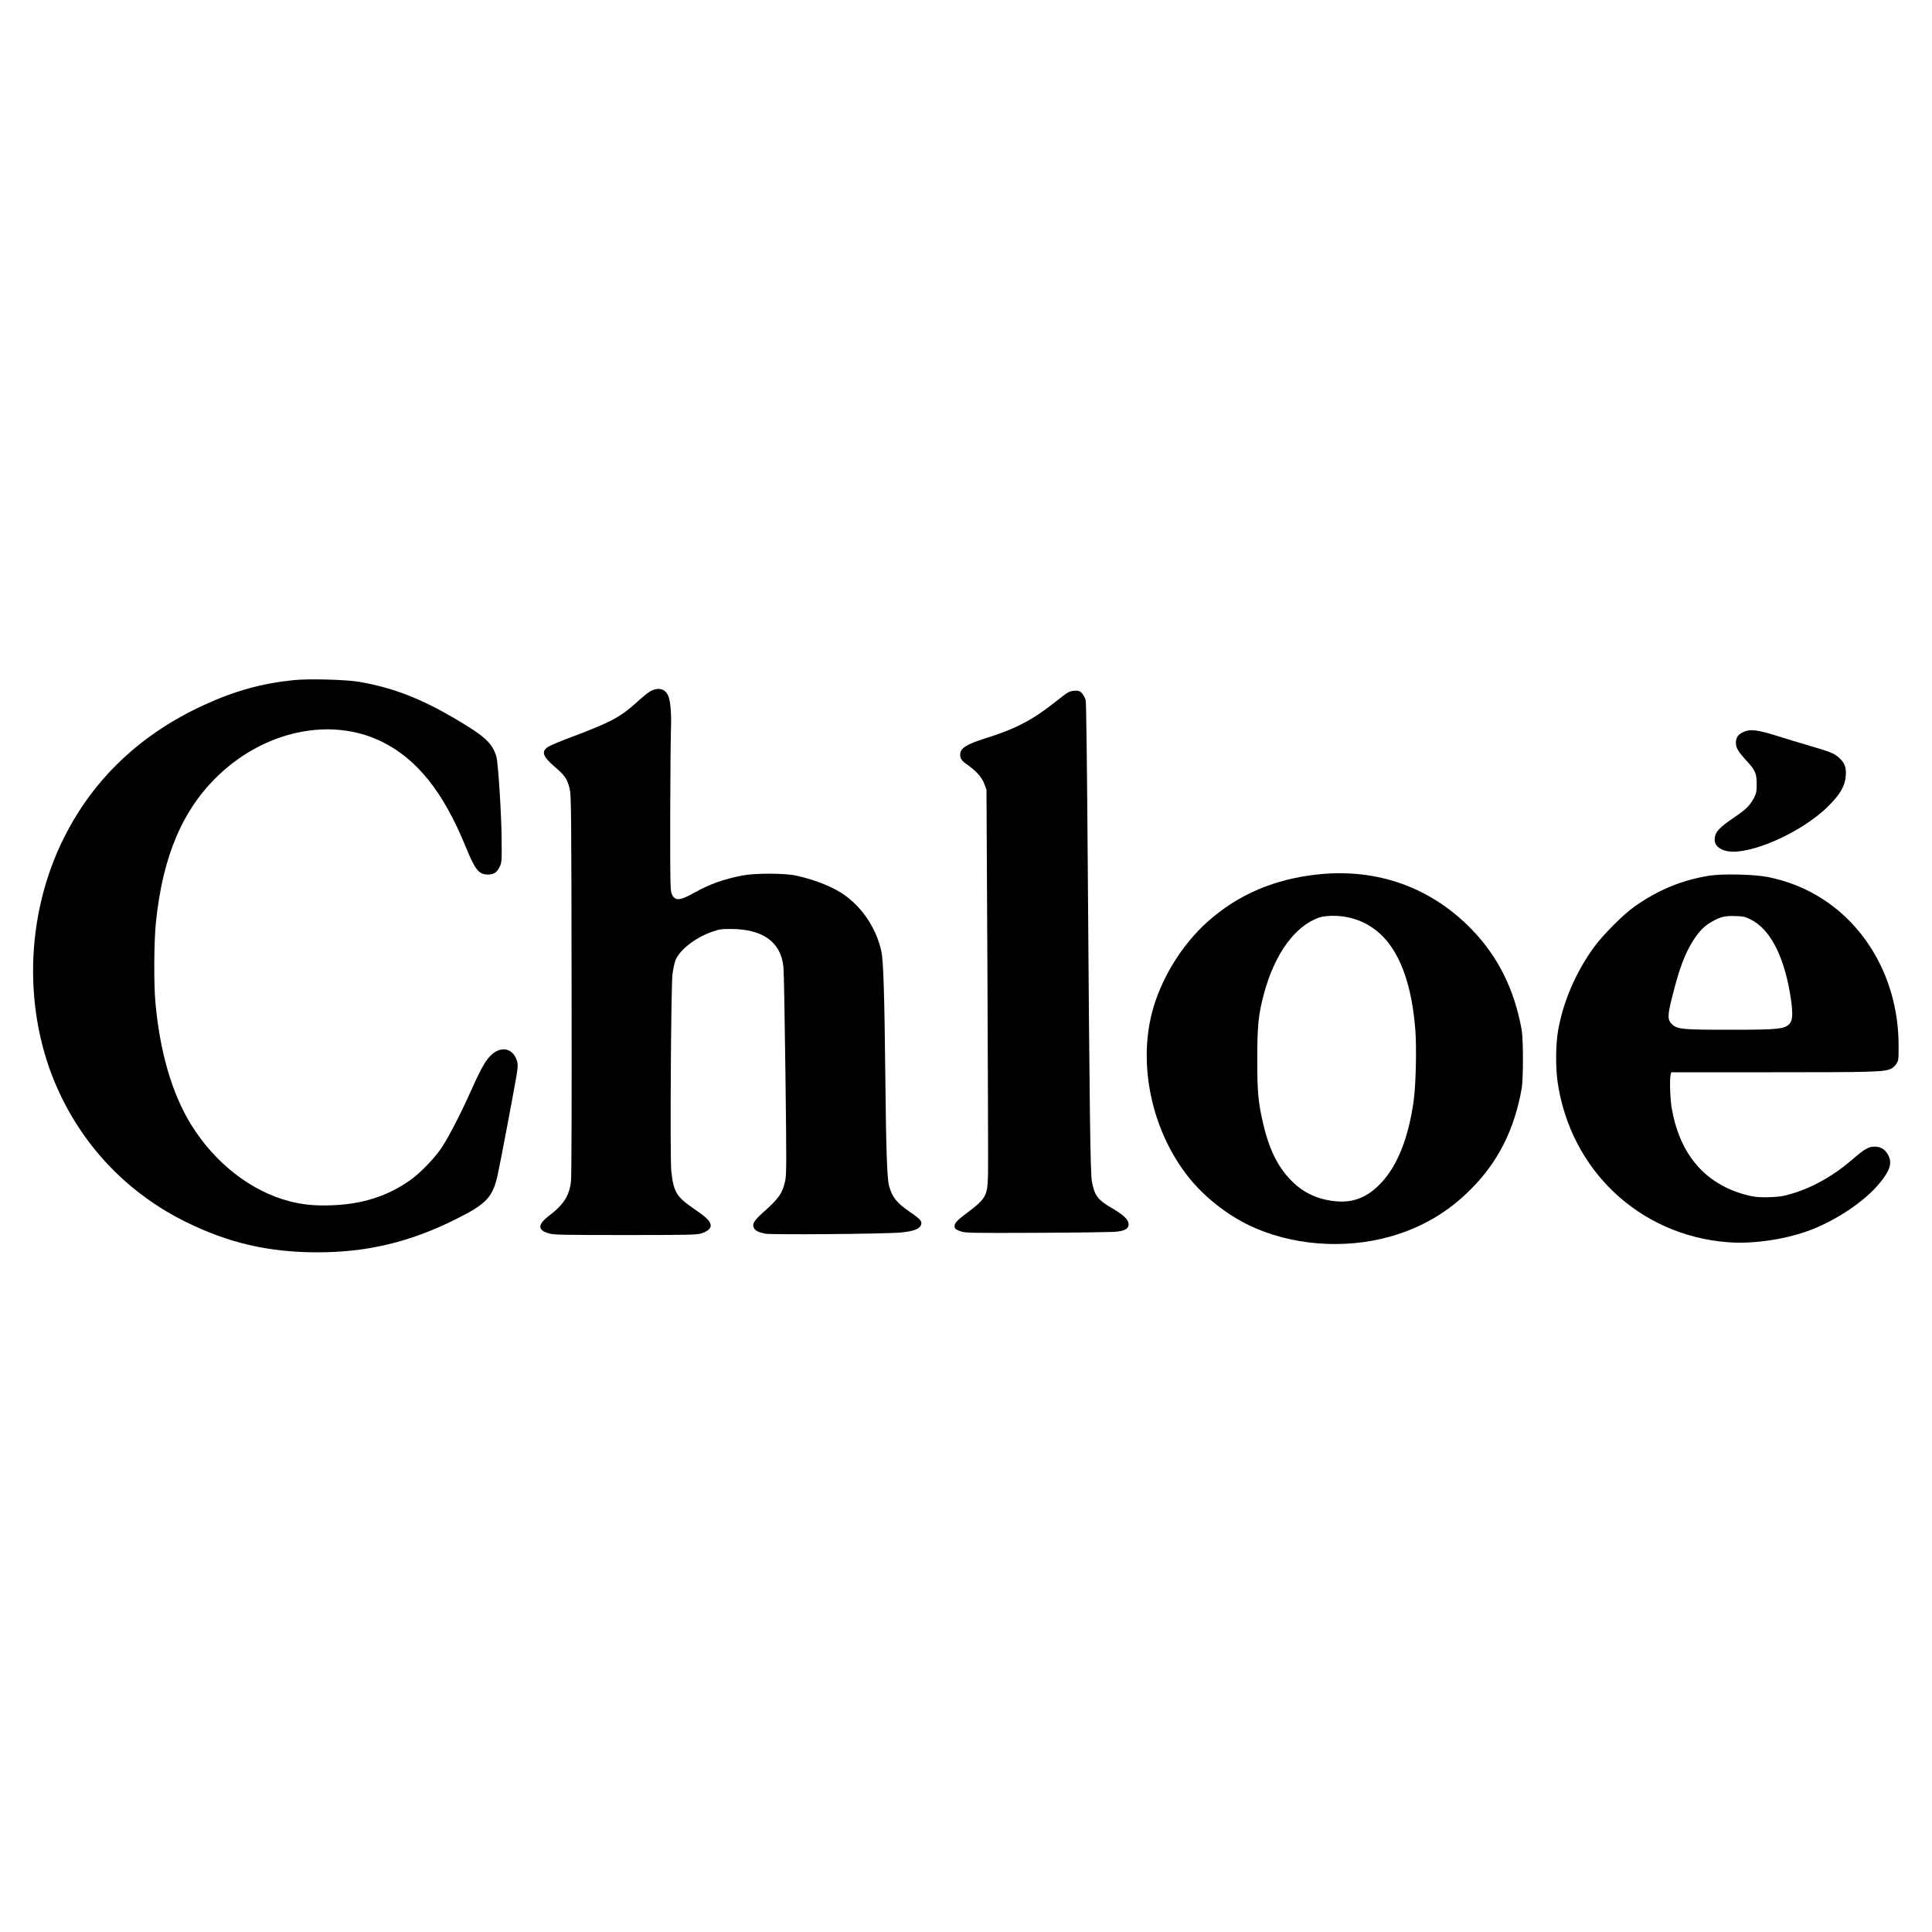 <?xml version="1.0" encoding="UTF-8" standalone="no"?> <svg xmlns="http://www.w3.org/2000/svg" version="1.0" width="2000pt" height="2000pt" viewBox="0 0 2000 2000" preserveAspectRatio="xMidYMid meet"><g transform="translate(0,2000) scale(0.1,-0.1)" fill="#000000" stroke="none"><path d="M3037 12959 c-330 -34 -607 -111 -927 -258 -651 -299 -1136 -757 -1441 -1360 -411 -809 -436 -1820 -64 -2632 273 -597 731 -1068 1320 -1359 441 -217 849 -312 1350 -314 516 -2 965 104 1438 340 329 164 389 229 442 476 25 112 160 830 190 1002 19 113 19 142 -4 192 -53 116 -177 122 -274 14 -52 -57 -97 -141 -202 -375 -99 -221 -222 -458 -292 -564 -71 -107 -218 -260 -320 -333 -231 -167 -499 -254 -818 -265 -172 -7 -299 6 -436 41 -401 104 -775 396 -1022 796 -196 319 -321 746 -368 1260 -18 194 -15 640 5 832 71 687 276 1168 648 1523 485 462 1161 603 1683 351 370 -180 644 -521 878 -1097 95 -232 133 -281 225 -282 64 -1 97 21 125 81 21 44 22 61 20 277 -1 250 -36 796 -54 860 -34 122 -105 197 -304 320 -427 265 -729 388 -1112 456 -135 24 -532 35 -686 18z"></path><path d="M6745 12851 c-22 -10 -76 -51 -120 -91 -204 -186 -281 -228 -715 -392 -102 -38 -204 -81 -227 -94 -85 -49 -69 -102 63 -215 102 -87 126 -122 152 -228 15 -60 17 -250 19 -2021 2 -1117 0 -1990 -6 -2037 -16 -148 -75 -242 -222 -354 -124 -94 -127 -151 -11 -186 52 -16 119 -18 792 -18 667 0 740 2 790 17 69 21 105 56 96 93 -10 41 -53 81 -181 168 -172 118 -203 170 -226 386 -14 134 -3 1889 12 2031 6 52 20 118 31 147 39 106 204 236 376 296 79 28 98 31 207 30 325 -2 510 -138 535 -393 5 -47 14 -548 21 -1115 12 -957 11 -1035 -4 -1105 -29 -126 -65 -177 -234 -327 -87 -78 -109 -115 -89 -154 14 -29 47 -46 118 -60 64 -13 1235 -3 1402 12 119 11 187 33 206 69 22 42 4 66 -105 140 -143 98 -188 154 -222 275 -20 73 -31 393 -38 1120 -9 851 -20 1209 -41 1305 -48 224 -181 434 -364 572 -116 88 -312 169 -520 214 -118 26 -425 26 -555 1 -202 -40 -341 -90 -508 -184 -143 -80 -192 -81 -224 -5 -14 33 -16 126 -15 817 1 429 5 834 8 900 6 145 -6 287 -31 338 -31 65 -94 83 -170 48z"></path><path d="M11053 12830 c-18 -10 -78 -56 -133 -100 -233 -185 -413 -278 -725 -375 -193 -61 -255 -101 -255 -167 0 -44 14 -63 84 -112 88 -64 140 -123 166 -192 l22 -59 10 -1915 c5 -1053 8 -1985 6 -2070 -6 -222 -20 -248 -226 -402 -101 -76 -125 -104 -120 -140 2 -18 16 -28 58 -43 53 -19 76 -20 805 -17 412 2 781 7 819 12 87 11 122 34 119 80 -2 46 -50 91 -170 162 -149 87 -182 130 -210 278 -16 86 -24 709 -43 3335 -7 941 -15 1625 -21 1647 -5 20 -21 51 -35 68 -22 25 -33 30 -72 30 -29 0 -59 -8 -79 -20z"></path><path d="M18053 12425 c-59 -26 -83 -58 -83 -114 0 -54 21 -89 122 -200 79 -86 93 -121 93 -226 0 -79 -3 -97 -28 -145 -38 -74 -84 -120 -192 -193 -174 -117 -215 -163 -215 -242 0 -55 48 -99 125 -115 234 -49 778 192 1051 464 127 127 175 212 182 321 5 84 -14 132 -74 184 -49 43 -86 58 -295 119 -97 28 -255 76 -352 107 -189 59 -268 69 -334 40z"></path><path d="M13650 10949 c-453 -47 -830 -207 -1145 -487 -275 -244 -497 -609 -584 -962 -139 -565 17 -1238 396 -1702 157 -193 387 -374 613 -482 432 -208 983 -252 1461 -117 325 92 599 252 835 490 282 282 451 618 526 1041 18 102 18 509 0 610 -74 415 -244 757 -516 1038 -420 434 -974 634 -1586 571z m300 -444 c412 -87 645 -473 701 -1160 15 -185 6 -575 -16 -735 -57 -413 -182 -712 -374 -892 -124 -117 -256 -166 -416 -155 -178 13 -329 76 -449 188 -156 145 -253 332 -319 614 -52 222 -62 323 -62 675 1 353 12 460 71 679 110 405 317 692 565 781 67 24 198 26 299 5z"></path><path d="M17695 10935 c-287 -46 -534 -149 -778 -322 -112 -79 -319 -287 -410 -410 -190 -257 -326 -571 -378 -873 -25 -146 -27 -379 -4 -535 134 -909 847 -1581 1755 -1654 255 -21 576 24 833 115 282 101 593 308 748 500 104 127 128 205 87 284 -31 61 -77 90 -143 90 -62 0 -104 -24 -232 -135 -221 -191 -475 -324 -718 -376 -33 -7 -112 -13 -175 -13 -94 0 -133 5 -214 27 -420 115 -678 419 -761 898 -16 92 -23 310 -10 348 l6 21 1044 0 c1055 0 1161 3 1232 37 18 8 43 32 55 52 22 34 23 46 22 206 -5 621 -298 1182 -784 1497 -168 109 -362 188 -568 229 -140 28 -471 36 -607 14z m427 -453 c197 -97 340 -365 408 -765 29 -171 30 -263 6 -300 -47 -70 -103 -77 -625 -77 -492 0 -545 5 -599 54 -51 47 -52 87 -3 281 75 303 136 463 227 601 59 89 107 137 180 180 89 52 139 65 245 61 84 -2 103 -6 161 -35z"></path></g></svg> 